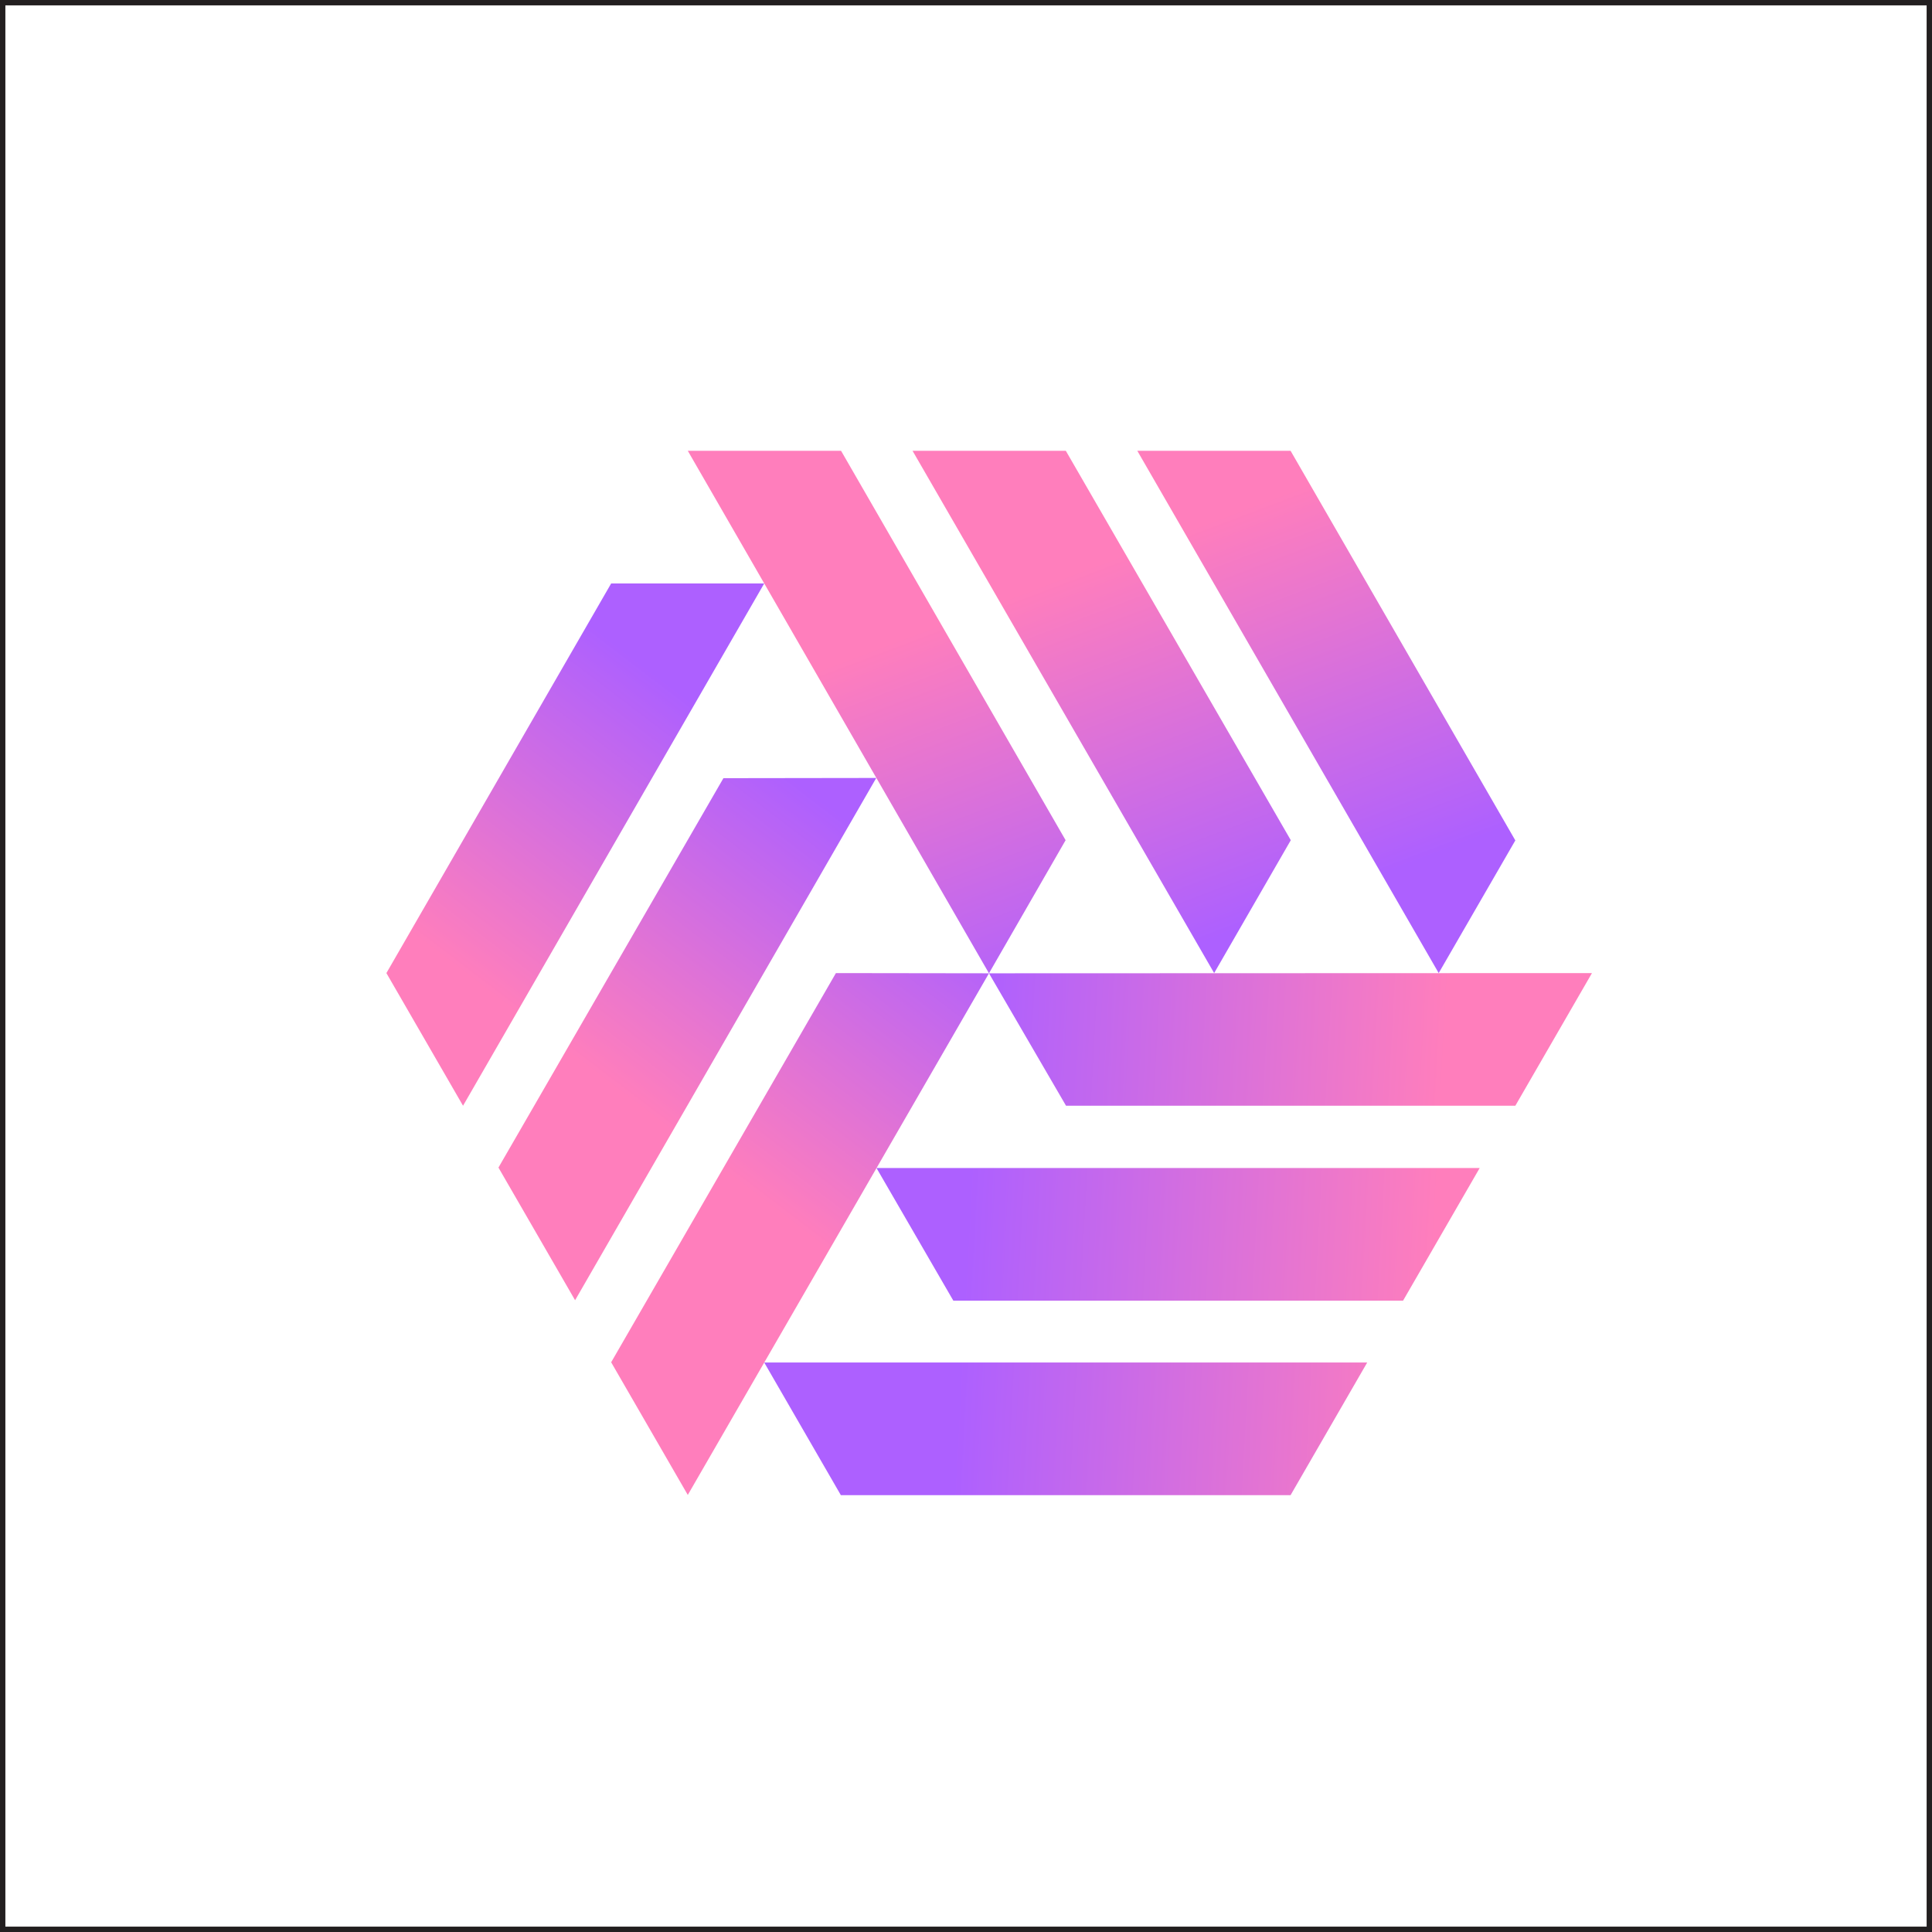 <svg width="90" height="90" viewBox="0 0 90 90" fill="none" xmlns="http://www.w3.org/2000/svg">
<rect x="0.125" y="0.125" width="89.75" height="89.75" stroke="#231F20" stroke-width="0.25"/>
<g clip-path="url(#clip0_98_3164)">
<path d="M60.12 69.65L63.69 63.47H35.6L39.17 69.65H60.12Z" fill="url(#paint0_linear_98_3164)"/>
<path d="M65.36 60.59L68.93 54.41H40.83L44.41 60.59H65.36Z" fill="url(#paint1_linear_98_3164)"/>
<path d="M70.59 51.51L74.16 45.33L46.07 45.34L49.66 51.51H70.59Z" fill="url(#paint2_linear_98_3164)"/>
<path d="M60.12 21H52.98L67.02 45.33L70.59 39.15L60.12 21Z" fill="url(#paint3_linear_98_3164)"/>
<path d="M49.65 21H42.51L56.56 45.33L60.13 39.14L49.65 21Z" fill="url(#paint4_linear_98_3164)"/>
<path d="M39.18 21H32.04L46.07 45.34L49.64 39.14L39.18 21Z" fill="url(#paint5_linear_98_3164)"/>
<path d="M18 45.33L21.57 51.51L35.6 27.18H28.47L18 45.33Z" fill="url(#paint6_linear_98_3164)"/>
<path d="M23.22 54.39L26.79 60.57L40.82 36.24L33.7 36.25L23.22 54.39Z" fill="url(#paint7_linear_98_3164)"/>
<path d="M28.47 63.46L32.04 69.64L46.07 45.34L38.94 45.33L28.47 63.46Z" fill="url(#paint8_linear_98_3164)"/>
</g>
<defs>
<linearGradient id="paint0_linear_98_3164" x1="44.56" y1="66.19" x2="66.35" y2="67.36" gradientUnits="userSpaceOnUse">
<stop stop-color="#AD60FF"/>
<stop offset="1" stop-color="#FF7EBC"/>
</linearGradient>
<linearGradient id="paint1_linear_98_3164" x1="45.06" y1="56.87" x2="66.85" y2="58.05" gradientUnits="userSpaceOnUse">
<stop stop-color="#AD60FF"/>
<stop offset="1" stop-color="#FF7EBC"/>
</linearGradient>
<linearGradient id="paint2_linear_98_3164" x1="45.57" y1="47.54" x2="67.35" y2="48.72" gradientUnits="userSpaceOnUse">
<stop stop-color="#AD60FF"/>
<stop offset="1" stop-color="#FF7EBC"/>
</linearGradient>
<linearGradient id="paint3_linear_98_3164" x1="65.65" y1="40.28" x2="59.18" y2="23.2" gradientUnits="userSpaceOnUse">
<stop stop-color="#AD60FF"/>
<stop offset="1" stop-color="#FF7EBC"/>
</linearGradient>
<linearGradient id="paint4_linear_98_3164" x1="56.51" y1="43.75" x2="50.03" y2="26.67" gradientUnits="userSpaceOnUse">
<stop stop-color="#AD60FF"/>
<stop offset="1" stop-color="#FF7EBC"/>
</linearGradient>
<linearGradient id="paint5_linear_98_3164" x1="47.34" y1="47.22" x2="40.87" y2="30.15" gradientUnits="userSpaceOnUse">
<stop stop-color="#AD60FF"/>
<stop offset="1" stop-color="#FF7EBC"/>
</linearGradient>
<linearGradient id="paint6_linear_98_3164" x1="30.88" y1="31.65" x2="20.87" y2="44.79" gradientUnits="userSpaceOnUse">
<stop stop-color="#AD60FF"/>
<stop offset="1" stop-color="#FF7EBC"/>
</linearGradient>
<linearGradient id="paint7_linear_98_3164" x1="38.56" y1="37.49" x2="28.55" y2="50.64" gradientUnits="userSpaceOnUse">
<stop stop-color="#AD60FF"/>
<stop offset="1" stop-color="#FF7EBC"/>
</linearGradient>
<linearGradient id="paint8_linear_98_3164" x1="46.25" y1="43.35" x2="36.24" y2="56.49" gradientUnits="userSpaceOnUse">
<stop stop-color="#AD60FF"/>
<stop offset="1" stop-color="#FF7EBC"/>
</linearGradient>
<clipPath id="clip0_98_3164">
<rect width="56.16" height="48.65" fill="white" transform="translate(18 21)"/>
</clipPath>
</defs>
</svg>
